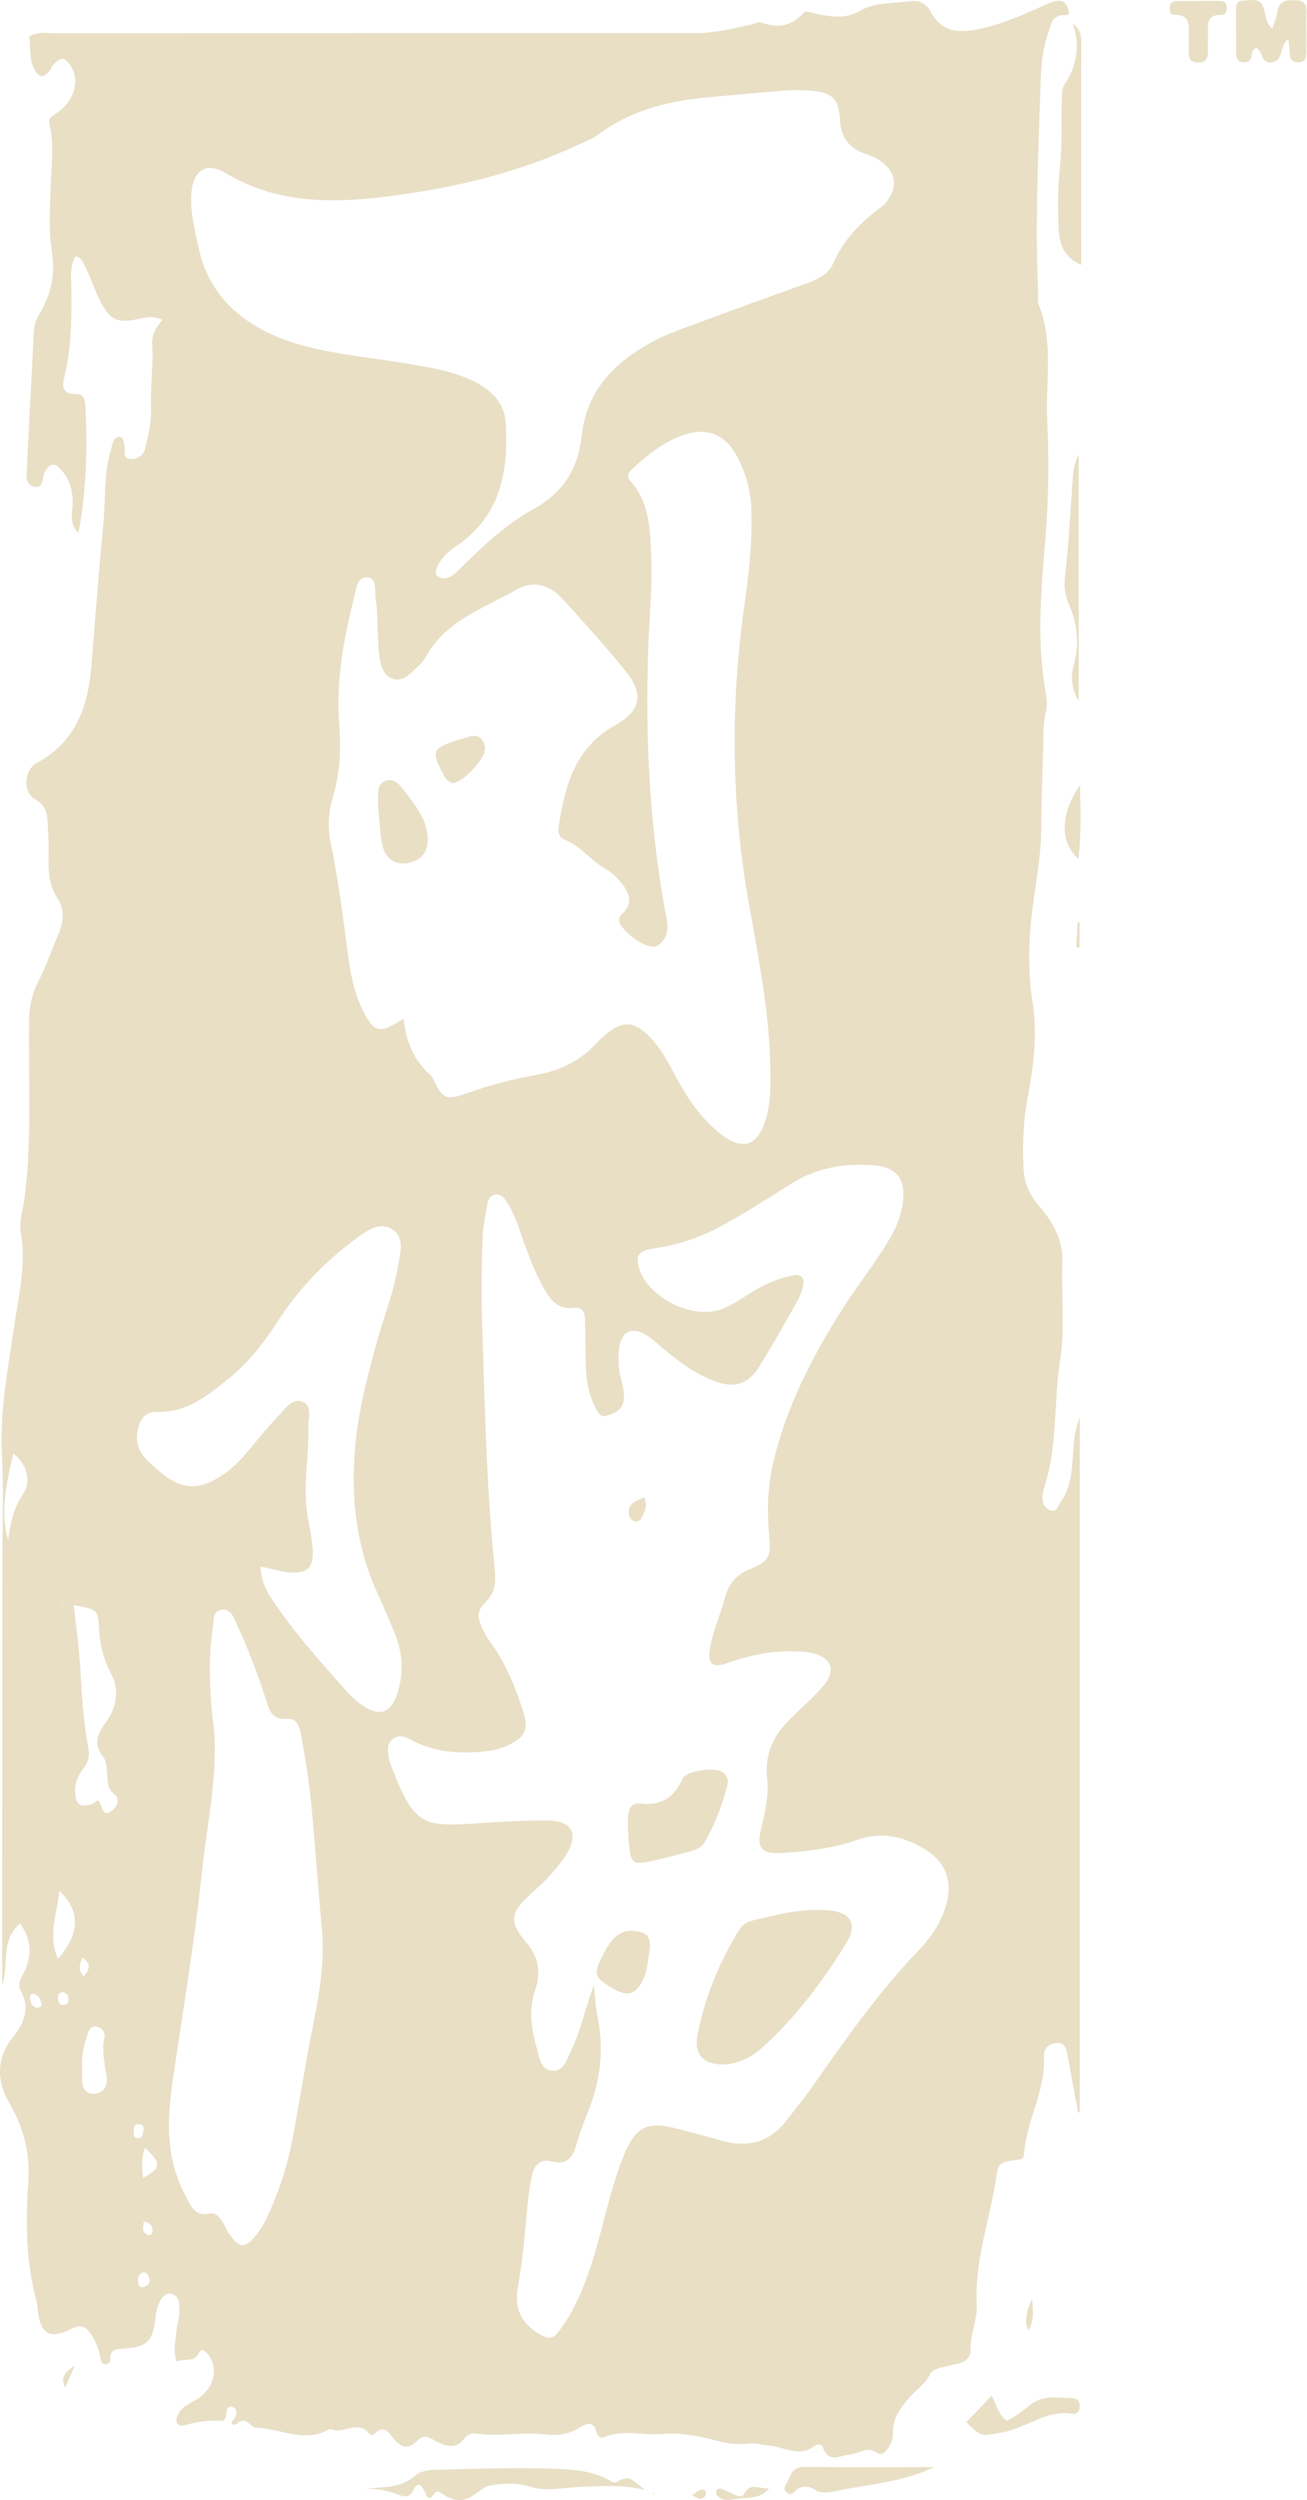 <?xml version="1.0" encoding="UTF-8"?>
<svg xmlns="http://www.w3.org/2000/svg" width="160" height="306" viewBox="0 0 160 306" fill="none">
  <path d="M28.726 295.959C28.912 295.52 29.183 295.021 28.648 294.684C28.059 294.312 27.788 294.721 27.704 295.256C27.632 295.724 27.674 296.344 27.025 296.289C25.486 296.169 24.037 296.44 22.552 296.842C21.753 297.059 21.356 296.446 21.765 295.574C22.21 294.636 23.045 294.252 23.905 293.771C26.189 292.484 26.844 289.972 25.468 288.18C25.185 287.814 24.68 287.315 24.374 287.946C23.749 289.25 22.504 288.589 21.603 289.04C21.176 287.675 21.506 286.341 21.639 285.018C21.699 284.447 21.921 283.888 21.939 283.317C21.969 282.271 22.119 280.865 20.803 280.738C19.962 280.654 19.39 281.844 19.168 282.8C19.06 283.269 19.048 283.756 18.97 284.231C18.579 286.611 17.906 287.213 15.417 287.441C14.497 287.525 13.379 287.333 13.499 288.866C13.518 289.118 13.241 289.346 12.904 289.346C12.556 289.346 12.375 289.136 12.339 288.854C12.189 287.681 11.75 286.635 11.107 285.656C10.488 284.712 9.875 284.471 8.727 285.042C6.052 286.365 4.939 285.668 4.621 282.722C4.591 282.434 4.597 282.139 4.519 281.863C3.172 276.981 3.118 272.028 3.467 267.003C3.701 263.618 2.914 260.439 1.128 257.367C-0.332 254.848 -0.567 251.987 1.579 249.336C2.86 247.761 3.749 245.879 2.571 243.739C2.006 242.711 2.763 241.882 3.118 241.034C3.924 239.111 3.815 237.337 2.457 235.42C-0.008 237.59 1.134 240.457 0.263 242.928C0.263 242.345 0.263 241.762 0.263 241.179C0.275 224.539 0.287 207.9 0.293 191.261C0.293 186.843 0.461 182.413 0.239 178.001C-0.026 172.789 0.936 167.763 1.681 162.66C2.246 158.801 3.226 154.881 2.559 150.896C2.319 149.459 2.811 148.089 2.998 146.694C3.936 139.535 3.455 132.339 3.557 125.156C3.581 123.401 3.827 121.777 4.663 120.172C5.631 118.303 6.31 116.283 7.152 114.342C7.801 112.833 7.933 111.306 7.025 109.917C5.949 108.276 5.907 106.503 5.943 104.664C5.973 103.221 5.907 101.778 5.811 100.341C5.739 99.253 5.372 98.406 4.266 97.799C2.763 96.975 2.944 94.216 4.501 93.38C9.195 90.856 10.764 86.588 11.173 81.641C11.654 75.804 12.093 69.967 12.652 64.142C12.946 61.1 12.682 57.998 13.596 55.023C13.782 54.41 13.716 53.652 14.582 53.448C15.213 53.574 15.123 54.127 15.237 54.56C15.387 55.143 14.942 56.099 15.94 56.177C16.727 56.237 17.563 55.744 17.743 54.987C18.134 53.346 18.561 51.639 18.489 49.979C18.369 47.322 18.807 44.69 18.633 42.038C18.561 40.962 19.138 40.037 19.877 39.165C18.633 38.522 17.629 38.925 16.619 39.111C14.485 39.508 13.632 39.201 12.55 37.374C11.967 36.394 11.6 35.282 11.131 34.23C10.861 33.617 10.632 32.986 10.302 32.409C10.079 32.024 9.941 31.513 9.243 31.375C8.594 32.463 8.696 33.725 8.721 34.921C8.805 38.756 8.769 42.574 7.837 46.325C7.548 47.485 7.861 48.26 9.189 48.212C10.332 48.17 10.416 48.969 10.452 49.733C10.71 54.8 10.62 59.85 9.598 65.254C8.672 64.256 8.745 63.396 8.841 62.483C9.027 60.715 8.799 59.032 7.584 57.608C6.701 56.568 6.118 56.604 5.468 57.818C5.108 58.491 5.402 59.898 4.128 59.549C3.004 59.237 3.262 57.98 3.304 57.049C3.569 51.548 3.881 46.054 4.14 40.554C4.176 39.754 4.422 39.099 4.837 38.414C6.232 36.117 6.791 33.551 6.37 30.936C5.907 28.044 6.124 25.177 6.238 22.304C6.334 19.923 6.605 17.549 6.058 15.186C5.925 14.603 6.112 14.375 6.737 13.978C9.081 12.505 9.833 9.884 8.684 8.117C7.927 6.945 7.452 6.909 6.484 7.979C6.298 8.189 6.226 8.508 6.04 8.712C5.216 9.608 4.711 9.506 4.164 8.346C4.002 8.003 3.827 7.63 3.791 7.264C3.689 6.32 3.653 5.37 3.593 4.468C4.681 3.795 5.763 4.078 6.791 4.078C32.952 4.054 59.113 4.048 85.279 4.048C87.522 4.048 89.674 3.507 91.838 3.026C92.307 2.923 92.854 2.623 93.232 2.761C95.228 3.501 96.887 3.212 98.36 1.589C98.691 1.228 99.418 1.595 99.983 1.709C101.762 2.07 103.566 2.328 105.273 1.331C107.16 0.23 109.318 0.441 111.362 0.146C112.528 -0.022 113.406 0.447 113.983 1.505C115.336 3.975 117.379 4.072 119.892 3.543C122.784 2.936 125.398 1.751 128.037 0.555C128.566 0.315 129.077 0.068 129.678 0.098C130.406 0.134 130.622 0.657 130.785 1.228C131.025 2.082 130.394 1.799 129.979 1.853C128.741 2.004 128.669 3.104 128.35 3.963C127.436 6.446 127.418 9.085 127.334 11.658C127.07 19.719 126.715 27.786 127.088 35.859C127.112 36.34 126.991 36.875 127.16 37.29C129.017 41.942 127.965 46.806 128.2 51.566C128.434 56.357 128.374 61.142 127.971 65.963C127.436 72.353 126.865 78.809 128.091 85.223C128.35 86.576 127.755 87.886 127.743 89.227C127.707 93.248 127.478 97.27 127.472 101.297C127.472 104.712 126.769 108.132 126.354 111.546C125.909 115.255 125.819 118.946 126.408 122.673C127.027 126.598 126.529 130.542 125.795 134.407C125.248 137.274 125.164 140.118 125.296 143.015C125.38 144.933 126.096 146.333 127.388 147.836C128.909 149.609 130.135 151.792 130.051 154.412C129.919 158.446 130.4 162.552 129.775 166.501C128.969 171.611 129.492 176.864 127.893 181.86C127.749 182.311 127.635 182.791 127.617 183.26C127.587 183.982 127.905 184.637 128.602 184.859C129.348 185.1 129.498 184.33 129.811 183.892C131.109 182.094 131.229 179.978 131.356 177.886C131.446 176.365 131.62 174.881 132.185 173.444V258.527C132.113 258.539 132.047 258.545 131.975 258.557C131.542 256.219 131.109 253.886 130.682 251.548C130.538 250.76 130.364 249.961 129.318 250.051C128.296 250.141 127.731 250.809 127.785 251.794C128.013 255.936 125.657 259.531 125.374 263.558C125.35 263.937 125.296 264.238 124.773 264.31C122.393 264.646 122.243 264.64 121.972 266.444C121.185 271.649 119.285 276.675 119.574 282.067C119.676 283.948 118.732 285.77 118.804 287.723C118.834 288.523 118.221 289.046 117.349 289.28C116.111 289.611 114.224 289.773 113.851 290.579C113.262 291.859 112.156 292.466 111.374 293.386C110.226 294.739 109.234 295.959 109.318 297.828C109.354 298.616 108.964 299.313 108.489 299.938C107.762 300.888 107.178 299.908 106.517 299.836C105.73 299.752 105.008 300.311 104.125 300.401C102.76 300.545 101.474 301.555 100.722 299.505C100.596 299.163 100.019 299.127 99.7 299.379C97.867 300.822 95.98 299.487 94.182 299.331C93.311 299.253 92.391 298.964 91.465 299.085C90.131 299.253 88.916 299.043 87.594 298.688C85.49 298.123 83.218 297.732 81.072 297.912C78.715 298.111 76.305 297.317 74.002 298.285C73.582 298.46 73.179 298.249 73.089 297.864C72.716 296.217 71.874 296.578 70.811 297.197C69.566 297.924 68.304 298.147 66.735 297.955C64 297.612 61.193 298.273 58.415 297.864C57.814 297.774 57.267 297.9 56.883 298.423C55.843 299.836 54.508 299.421 53.36 298.778C52.512 298.303 51.827 297.925 51.082 298.724C49.819 300.077 48.876 299.361 48.028 298.273C47.445 297.528 46.928 296.885 45.972 297.792C45.78 297.979 45.407 298.129 45.197 297.864C43.814 296.097 42.011 298.009 40.514 297.305C40.442 297.269 40.316 297.305 40.237 297.353C37.238 299.073 34.304 297.191 31.341 297.149C30.68 297.137 30.241 295.797 29.219 296.47C29.056 296.307 28.894 296.151 28.732 295.989L28.726 295.959ZM72.71 242.994C72.872 244.581 72.89 245.555 73.089 246.486C73.96 250.562 73.576 254.505 72.019 258.359C71.478 259.693 70.997 261.058 70.582 262.434C70.119 263.979 69.464 265.055 67.552 264.55C66.122 264.171 65.4 264.995 65.124 266.305C64.968 267.051 64.811 267.808 64.727 268.566C64.306 272.287 64.108 276.05 63.429 279.723C62.906 282.536 63.741 284.303 66.11 285.722C67.09 286.305 67.721 286.233 68.322 285.457C68.965 284.628 69.56 283.738 70.047 282.812C71.574 279.909 72.584 276.801 73.419 273.639C74.303 270.297 75.097 266.925 76.407 263.715C77.826 260.24 79.322 259.573 82.953 260.553C84.715 261.028 86.488 261.46 88.237 261.971C91.555 262.939 94.296 262.2 96.406 259.381C97.386 258.07 98.45 256.832 99.382 255.491C103.5 249.57 107.665 243.691 112.679 238.461C114.085 236.995 115.173 235.294 115.78 233.322C116.688 230.37 115.859 227.972 113.244 226.361C110.683 224.78 107.948 224.137 104.984 225.177C101.961 226.235 98.805 226.607 95.643 226.794C93.238 226.938 92.601 226.174 93.16 223.872C93.665 221.798 94.14 219.7 93.912 217.608C93.587 214.633 94.723 212.373 96.731 210.389C98.029 209.103 99.412 207.894 100.626 206.542C102.472 204.486 101.877 202.821 99.165 202.268C98.51 202.136 97.825 202.148 97.158 202.124C94.332 202.027 91.633 202.629 88.982 203.572C87.239 204.191 86.614 203.662 86.897 201.847C87.239 199.653 88.195 197.627 88.766 195.499C89.235 193.75 90.197 192.686 91.862 192.025C94.14 191.117 94.405 190.474 94.176 188.099C93.882 185.052 93.954 181.992 94.657 179.01C96.262 172.194 99.412 166.044 103.145 160.183C104.588 157.917 106.229 155.771 107.719 153.529C108.994 151.605 110.19 149.628 110.515 147.265C110.917 144.332 109.787 142.835 106.884 142.618C103.355 142.354 100.013 142.919 96.935 144.831C93.918 146.706 90.96 148.678 87.798 150.325C85.291 151.629 82.653 152.423 79.875 152.838C78.757 153.006 77.778 153.342 78.12 154.851C79.028 158.819 85.081 161.818 88.796 160.057C90.004 159.486 91.122 158.71 92.271 158.013C93.761 157.111 95.354 156.438 97.061 156.096C98.077 155.891 98.54 156.414 98.312 157.4C98.162 158.049 97.921 158.692 97.591 159.27C96.076 161.945 94.579 164.638 92.962 167.246C91.615 169.422 89.932 169.957 87.516 169.056C85.147 168.172 83.127 166.693 81.204 165.076C80.543 164.517 79.918 163.904 79.19 163.447C77.333 162.299 76.052 162.924 75.782 165.118C75.632 166.363 75.716 167.613 76.046 168.839C76.275 169.675 76.455 170.523 76.353 171.4C76.215 172.566 75.253 172.945 74.369 173.246C73.353 173.594 73.077 172.657 72.752 171.995C71.977 170.414 71.742 168.701 71.706 166.958C71.67 165.13 71.658 163.303 71.616 161.482C71.598 160.622 71.309 159.931 70.263 160.069C68.244 160.34 67.306 159.017 66.494 157.538C65.286 155.344 64.457 152.982 63.639 150.625C63.194 149.351 62.713 148.101 61.944 146.977C61.607 146.484 61.193 146.045 60.531 146.225C60.038 146.363 59.762 146.832 59.678 147.301C59.431 148.72 59.113 150.144 59.071 151.575C58.968 154.839 58.908 158.115 59.01 161.379C59.317 171.37 59.527 181.367 60.495 191.321C60.633 192.752 60.856 194.279 59.93 195.505C59.299 196.341 58.325 196.942 58.65 198.192C58.92 199.226 59.419 200.146 60.05 201.011C61.926 203.596 63.11 206.53 64.066 209.529C64.775 211.754 64.21 212.685 62.118 213.647C61.325 214.008 60.501 214.23 59.63 214.326C56.42 214.699 53.294 214.531 50.366 212.968C49.681 212.601 48.93 212.277 48.19 212.775C47.331 213.353 47.445 214.266 47.589 215.126C47.649 215.505 47.782 215.871 47.92 216.226C50.667 223.361 51.755 223.608 58.199 223.175C61.169 222.977 64.15 222.784 67.126 222.826C70.065 222.868 70.883 224.521 69.32 226.992C68.184 228.789 66.669 230.28 65.094 231.699C62.461 234.067 62.227 235.155 64.415 237.734C65.978 239.58 66.248 241.401 65.503 243.589C64.697 245.957 65.034 248.344 65.707 250.676C66.038 251.818 66.164 253.429 67.739 253.447C69.061 253.459 69.398 252.011 69.897 251.013C71.051 248.693 71.538 246.12 72.698 242.97L72.71 242.994ZM49.398 124.651C49.717 127.656 50.769 129.953 52.819 131.69C52.951 131.804 52.993 132.027 53.083 132.201C54.219 134.467 54.592 134.714 57.057 133.836C59.876 132.832 62.731 132.069 65.677 131.558C68.586 131.047 71.147 129.778 73.161 127.542C73.48 127.188 73.834 126.851 74.207 126.55C76.245 124.903 77.645 124.975 79.491 126.857C80.855 128.246 81.757 129.953 82.665 131.654C84.119 134.389 85.826 136.95 88.315 138.867C90.9 140.863 92.733 140.238 93.707 137.136C94.441 134.792 94.338 132.381 94.278 129.983C94.11 123.328 92.763 116.812 91.621 110.296C89.493 98.153 89.415 86.029 91.159 73.844C91.706 70.039 92.114 66.216 91.976 62.35C91.892 59.988 91.285 57.782 90.161 55.744C88.688 53.069 86.446 52.264 83.602 53.267C81.192 54.121 79.25 55.69 77.405 57.397C76.96 57.812 76.617 58.251 77.152 58.852C79.617 61.587 79.587 65.013 79.725 68.368C79.863 71.734 79.527 75.094 79.394 78.455C78.962 89.335 79.431 100.167 81.312 110.921C81.589 112.502 82.328 114.438 80.561 115.7C79.677 116.331 77.423 115.045 76.184 113.482C75.686 112.851 75.607 112.37 76.245 111.763C77.507 110.561 77.044 109.286 76.142 108.168C75.547 107.429 74.832 106.707 74.014 106.257C72.241 105.271 71.039 103.515 69.109 102.758C68.52 102.524 68.274 101.97 68.37 101.333C69.127 96.284 70.305 91.553 75.319 88.758C78.493 86.984 78.829 84.911 76.587 82.139C74.111 79.08 71.466 76.152 68.809 73.249C67.294 71.596 65.238 71.007 63.303 72.125C59.287 74.451 54.58 75.906 52.14 80.39C51.827 80.967 51.292 81.436 50.811 81.899C50.048 82.626 49.248 83.486 48.064 83.065C46.934 82.662 46.639 81.538 46.465 80.498C46.285 79.464 46.303 78.394 46.243 77.337C46.164 75.996 46.206 74.631 45.99 73.315C45.834 72.359 46.237 70.76 44.932 70.658C43.736 70.568 43.598 72.095 43.351 73.087C42.071 78.226 41.103 83.408 41.53 88.752C41.77 91.739 41.608 94.691 40.742 97.6C40.219 99.356 40.081 101.165 40.46 103.016C41.367 107.441 41.957 111.913 42.54 116.391C42.87 118.952 43.309 121.531 44.523 123.881C45.828 126.406 46.549 126.586 49.422 124.639L49.398 124.651ZM54.316 70.778C55.253 70.784 55.746 70.159 56.287 69.624C59.035 66.919 61.872 64.208 65.202 62.368C69.031 60.259 70.774 57.373 71.243 53.135C71.856 47.569 75.523 44.088 80.266 41.624C81.54 40.962 82.905 40.464 84.252 39.965C88.934 38.233 93.617 36.514 98.318 34.837C99.803 34.308 101.342 33.725 101.991 32.252C103.277 29.325 105.363 27.179 107.882 25.345C108.188 25.123 108.435 24.81 108.663 24.504C109.871 22.869 109.661 21.228 108.098 19.941C107.419 19.382 106.619 19.058 105.802 18.769C103.934 18.112 102.947 16.775 102.838 14.76C102.7 12.157 101.949 11.333 99.388 11.111C98.336 11.021 97.272 10.997 96.22 11.075C92.968 11.327 89.716 11.628 86.464 11.934C81.613 12.385 77.02 13.587 73.047 16.599C72.445 17.056 71.682 17.296 70.991 17.627C63.886 20.975 56.347 22.833 48.617 23.891C41.416 24.877 34.298 25.165 27.638 21.198C25.197 19.743 23.622 20.849 23.424 23.752C23.274 25.971 23.851 28.129 24.308 30.293C25.269 34.831 27.908 38.059 31.912 40.253C33.601 41.179 35.392 41.846 37.262 42.339C41.638 43.499 46.152 43.836 50.589 44.629C53.33 45.116 56.095 45.555 58.56 46.974C60.387 48.026 61.746 49.426 61.896 51.693C62.293 57.746 61.271 63.21 55.77 66.901C54.815 67.544 53.967 68.362 53.492 69.45C53.126 70.291 53.522 70.706 54.31 70.784L54.316 70.778ZM25.973 209.908C26.977 215.853 25.432 222.478 24.722 229.144C23.809 237.734 22.372 246.252 21.122 254.794C20.436 259.471 20.304 264.177 22.637 268.59C23.328 269.9 23.737 271.295 25.684 270.928C26.43 270.79 26.904 271.373 27.259 271.98C27.5 272.395 27.698 272.834 27.956 273.236C29.267 275.286 30.078 275.304 31.569 273.284C31.966 272.749 32.315 272.16 32.603 271.559C34.13 268.337 35.23 264.965 35.873 261.454C36.444 258.341 36.985 255.221 37.52 252.101C38.434 246.817 39.913 241.605 39.408 236.147C38.927 230.983 38.59 225.808 38.085 220.65C37.821 217.981 37.394 215.318 36.919 212.679C36.739 211.693 36.504 210.239 35.194 210.371C33.276 210.557 32.994 209.367 32.573 208.075C31.557 204.973 30.427 201.913 29.056 198.95C28.666 198.108 28.329 196.906 27.205 197.014C25.949 197.134 26.195 198.421 26.051 199.316C25.528 202.562 25.63 205.826 25.979 209.908H25.973ZM31.918 191.73C31.93 193.978 33.054 195.439 34.082 196.894C36.637 200.513 39.588 203.813 42.534 207.113C43.105 207.75 43.772 208.339 44.487 208.808C46.501 210.137 47.89 209.62 48.641 207.281C49.471 204.702 49.296 202.16 48.232 199.677C47.589 198.174 46.97 196.665 46.285 195.181C43.568 189.344 42.912 183.182 43.495 176.87C43.88 172.651 44.956 168.557 46.074 164.475C46.958 161.235 48.226 158.103 48.761 154.761C49.008 153.228 49.555 151.467 48.064 150.499C46.465 149.459 44.902 150.619 43.598 151.587C39.865 154.358 36.643 157.646 34.112 161.566C32.327 164.331 30.319 166.904 27.728 168.954C25.245 170.925 22.793 172.897 19.282 172.813C17.659 172.777 17.004 173.823 16.806 175.452C16.523 177.766 18.158 178.908 19.601 180.153C22.132 182.335 24.362 182.449 27.163 180.585C28.371 179.78 29.393 178.77 30.325 177.652C31.551 176.173 32.765 174.676 34.094 173.288C34.917 172.428 35.789 170.979 37.13 171.605C38.272 172.14 37.725 173.666 37.749 174.766C37.833 178.409 37.021 182.046 37.683 185.695C37.923 187.017 38.206 188.346 38.278 189.68C38.404 191.91 37.605 192.656 35.356 192.451C34.328 192.355 33.319 192.031 31.93 191.73H31.918ZM9.027 196.455C9.304 198.98 9.64 201.228 9.784 203.494C9.995 206.734 10.115 209.98 10.686 213.184C10.891 214.32 11.137 215.228 10.265 216.358C9.742 217.043 9.141 218.083 9.201 219.238C9.286 220.879 9.712 221.275 11.293 220.812C11.642 220.71 11.997 219.917 12.315 220.831C12.544 221.48 12.778 222.315 13.638 221.672C14.341 221.149 14.822 220.217 13.902 219.496C13.157 218.913 13.205 218.246 13.145 217.482C13.079 216.635 13.079 215.601 12.61 214.994C11.408 213.425 11.931 212.186 12.922 210.858C14.305 209.012 14.63 206.824 13.614 204.889C12.682 203.115 12.237 201.39 12.135 199.443C12.009 196.984 11.925 196.99 9.021 196.461L9.027 196.455ZM10.055 253.147C10.055 253.604 10.067 253.988 10.055 254.367C10.007 255.473 10.398 256.351 11.612 256.255C12.766 256.165 13.199 255.173 13.049 254.157C12.814 252.558 12.423 251.001 12.79 249.354C12.922 248.753 12.46 248.218 11.894 248.055C11.179 247.845 10.879 248.488 10.704 249.005C10.259 250.37 9.947 251.764 10.055 253.141V253.147ZM7.091 239.772C9.827 236.592 9.839 233.863 7.266 231.446C7.031 234.133 5.799 236.748 7.091 239.772ZM1.002 188.496C1.255 186.482 1.633 184.637 2.817 182.888C3.912 181.271 3.232 179.095 1.633 177.91C0.828 181.451 -0.026 184.877 1.002 188.49V188.496ZM17.515 266.576C19.751 265.32 19.787 264.803 17.755 262.861C17.335 264.015 17.317 265.115 17.515 266.576ZM10.109 239.61C9.73 240.445 9.514 241.136 10.241 241.888C10.999 241.04 11.197 240.349 10.109 239.61ZM17.473 278.13C16.878 278.418 16.83 278.947 16.938 279.512C16.992 279.783 17.184 280.011 17.509 279.933C18.134 279.783 18.441 279.398 18.236 278.737C18.128 278.382 17.942 278.081 17.473 278.124V278.13ZM5.114 245.459C4.97 244.581 4.675 244.124 4.062 244.04C3.731 243.998 3.653 244.346 3.677 244.593C3.731 245.152 3.948 245.663 4.579 245.735C4.795 245.759 5.036 245.501 5.114 245.459ZM17.545 260.913C17.653 260.505 17.605 260.126 17.148 260.012C16.703 259.897 16.403 260.132 16.391 260.595C16.379 261.034 16.198 261.647 16.902 261.701C17.353 261.737 17.449 261.268 17.545 260.907V260.913ZM17.599 271.884C17.545 272.563 17.293 273.224 18.134 273.573C18.242 273.621 18.555 273.477 18.591 273.369C18.837 272.581 18.483 272.118 17.599 271.884ZM7.693 243.817C7.218 243.841 7.097 244.19 7.109 244.557C7.122 244.899 7.14 245.326 7.632 245.374C8.035 245.416 8.36 245.266 8.384 244.815C8.414 244.322 8.222 243.944 7.693 243.817ZM7.849 196.142L7.614 196.046L7.59 196.148H7.855L7.849 196.142Z" fill="#E8DFC5"></path>
  <path d="M44.496 304.659C46.721 304.322 48.981 304.659 50.85 302.976C51.421 302.459 52.467 302.303 53.303 302.285C58.22 302.17 63.131 301.972 68.06 302.164C70.471 302.255 72.755 302.453 74.823 303.709C75.436 304.082 75.623 303.583 76.019 303.481C77.107 303.198 77.113 303.24 78.947 304.755C76.085 304.064 73.555 304.292 71 304.389C69.004 304.461 66.762 304.948 65.067 304.413C63.348 303.872 61.947 303.926 60.336 304.154C59.723 304.244 59.26 304.425 58.803 304.791C56.934 306.294 55.84 306.39 53.94 305.104C53.489 304.797 53.339 304.942 53.093 305.29C52.575 306.024 52.347 305.813 52.029 305.062C51.746 304.395 51.223 303.451 50.55 304.876C50.069 305.897 49.185 305.477 48.56 305.26C47.219 304.791 45.885 304.527 44.484 304.653L44.496 304.659Z" fill="#E8DFC5"></path>
  <path d="M131.324 2.859C131.998 3.388 132.358 4.032 132.358 4.855C132.346 13.944 132.358 23.033 132.358 32.423C130.182 31.467 129.671 29.766 129.593 28.004C129.485 25.522 129.479 23.009 129.749 20.55C130.044 17.869 129.912 15.2 129.99 12.525C130.014 11.75 129.912 10.987 130.338 10.325C131.823 8.023 132.268 5.594 131.33 2.859H131.324Z" fill="#E8DFC5"></path>
  <path d="M157.706 4.787C156.546 5.634 157.231 7.384 155.693 7.63C154.334 7.846 154.623 6.235 153.799 5.875C153.342 6.031 153.27 6.41 153.216 6.788C153.114 7.528 152.657 7.72 152.002 7.6C151.383 7.486 151.34 6.987 151.334 6.512C151.316 4.787 151.322 3.061 151.316 1.33C151.316 0.741 151.328 0.092 152.128 0.092C153.024 0.092 154.124 -0.389 154.629 0.849C154.983 1.721 154.887 2.767 155.741 3.512C155.957 2.845 156.27 2.226 156.342 1.577C156.51 0.152 157.394 -0.028 158.578 0.026C159.51 0.068 159.973 0.386 159.937 1.396C159.882 2.929 159.937 4.468 159.918 6.001C159.906 6.74 160.063 7.648 158.867 7.624C157.905 7.606 157.917 6.885 157.875 6.199C157.851 5.827 157.79 5.46 157.712 4.793L157.706 4.787Z" fill="#E8DFC5"></path>
  <path d="M132.056 85.816C131.25 84.451 131.004 82.96 131.431 81.452C132.17 78.825 131.905 76.318 130.817 73.865C130.294 72.693 130.246 71.551 130.403 70.241C130.829 66.718 130.992 63.166 131.256 59.625C131.346 58.393 131.304 57.136 132.056 55.609V85.816Z" fill="#E8DFC5"></path>
  <path d="M114.35 301.954C110.383 303.847 106.217 304.058 102.183 304.917C101.462 305.073 100.488 305.182 99.941 304.833C98.847 304.136 98.047 304.166 97.17 305.049C96.845 305.374 96.46 305.278 96.196 304.941C96.022 304.719 95.986 304.43 96.166 304.154C96.755 303.252 96.821 301.924 98.414 301.936C103.728 301.984 109.036 301.954 114.35 301.954Z" fill="#E8DFC5"></path>
  <path d="M118.289 296.471C119.257 295.455 120.225 294.439 121.391 293.213C122.004 294.295 122.154 295.467 123.224 296.291C124.246 295.84 125.25 295.028 126.152 294.325C127.769 293.063 129.434 293.489 131.135 293.507C131.814 293.513 132.223 293.826 132.187 294.553C132.163 295.124 131.808 295.515 131.285 295.431C128.009 294.902 125.521 297.295 122.485 297.757C120.201 298.106 120.249 298.413 118.295 296.471H118.289Z" fill="#E8DFC5"></path>
  <path d="M146.798 0.111C147.657 0.111 148.511 0.099 149.371 0.117C149.767 0.129 150.11 0.274 150.164 0.749C150.218 1.253 150.14 1.837 149.557 1.819C147.537 1.764 147.91 3.183 147.88 4.373C147.862 5.041 147.868 5.708 147.868 6.375C147.868 7.144 147.621 7.625 146.732 7.649C145.866 7.673 145.523 7.271 145.523 6.465C145.523 5.894 145.523 5.323 145.511 4.752C145.487 3.393 145.956 1.74 143.63 1.788C143.299 1.794 143.173 1.247 143.209 0.839C143.251 0.394 143.534 0.147 143.936 0.135C144.886 0.105 145.842 0.123 146.792 0.123L146.798 0.111Z" fill="#E8DFC5"></path>
  <path d="M132.025 105.143C129.657 103.021 129.825 99.582 132.205 96.096C132.296 99.101 132.38 101.921 132.025 105.143Z" fill="#E8DFC5"></path>
  <path d="M94.168 304.546C92.912 306.055 91.211 305.598 89.678 305.905C88.951 306.049 88.367 306.001 87.844 305.496C87.73 305.388 87.64 305.177 87.664 305.033C87.712 304.739 87.898 304.48 88.241 304.606C88.776 304.793 89.293 305.027 89.804 305.268C90.243 305.478 90.826 305.748 91.072 305.255C91.854 303.705 93.122 304.739 94.168 304.546Z" fill="#E8DFC5"></path>
  <path d="M126.334 281.383C126.532 283 126.526 284.112 125.907 285.212C125.41 284.358 125.552 283.082 126.334 281.383Z" fill="#E8DFC5"></path>
  <path d="M7.988 292.217C7.427 291.219 7.81 290.336 9.137 289.566C8.716 290.534 8.379 291.322 7.988 292.217Z" fill="#E8DFC5"></path>
  <path d="M85.666 305.854C85.233 305.655 84.951 305.523 84.668 305.391C85.179 305.229 85.492 304.609 86.111 304.718C86.237 304.742 86.435 304.952 86.429 305.072C86.405 305.637 86.044 305.824 85.666 305.848V305.854Z" fill="#E8DFC5"></path>
  <path d="M131.748 115.993C131.808 114.953 131.868 113.913 131.923 112.867C132.001 112.867 132.079 112.879 132.157 112.879V115.921C132.019 115.945 131.88 115.969 131.742 115.993H131.748Z" fill="#E8DFC5"></path>
  <path d="M29.199 296.446C28.941 296.746 28.634 296.945 28.333 296.554C28.285 296.494 28.58 296.169 28.712 295.965C28.874 296.127 29.037 296.283 29.199 296.446Z" fill="#E8DFC5"></path>
  <path d="M80.005 305.314L79.922 305.117L80.136 305.147L80.005 305.314Z" fill="#E8DFC5"></path>
  <path d="M88.546 252.68C86.13 252.705 84.928 251.448 85.385 249.068C86.244 244.613 87.939 240.454 90.26 236.558C90.65 235.897 91.143 235.296 91.955 235.104C95.027 234.358 98.092 233.553 101.296 233.799C104.218 234.022 105.083 235.488 103.496 238.019C100.641 242.564 97.437 246.874 93.434 250.504C92.063 251.749 90.476 252.626 88.546 252.686V252.68Z" fill="#E8DFC5"></path>
  <path d="M76.84 223.523C76.852 223.258 76.834 222.579 76.93 221.924C77.038 221.179 77.513 220.638 78.295 220.734C80.807 221.04 82.478 220.139 83.53 217.74C83.957 216.766 87.035 216.339 88.111 216.748C89.001 217.091 89.247 217.818 89.025 218.612C88.363 221.016 87.516 223.355 86.235 225.513C85.815 226.216 85.045 226.456 84.3 226.649C82.815 227.033 81.336 227.442 79.839 227.761C77.441 228.278 77.231 228.103 76.984 225.651C76.924 225.08 76.912 224.503 76.852 223.523H76.84Z" fill="#E8DFC5"></path>
  <path d="M79.582 238.364C79.323 239.663 79.323 241.124 78.668 242.428C77.827 244.105 76.829 244.394 75.206 243.468C72.633 242.007 72.543 241.695 73.974 238.96C75.08 236.844 76.276 236.062 77.929 236.363C79.215 236.603 79.57 237.006 79.582 238.358V238.364Z" fill="#E8DFC5"></path>
  <path d="M78.847 183.277C79.352 184.359 78.907 185.003 78.595 185.67C78.42 186.036 78.09 186.307 77.723 186.211C77.254 186.091 76.978 185.688 76.966 185.159C76.936 183.915 77.897 183.704 78.847 183.277Z" fill="#E8DFC5"></path>
  <path d="M46.258 98.496C46.396 97.414 45.915 95.966 47.31 95.533C48.476 95.172 49.143 96.374 49.768 97.162C50.832 98.502 51.866 99.885 52.239 101.628C52.72 103.882 51.836 105.349 49.798 105.65C48.091 105.896 46.967 104.904 46.679 102.776C46.486 101.364 46.402 99.933 46.264 98.496H46.258Z" fill="#E8DFC5"></path>
  <path d="M55.504 95.859C54.656 95.702 54.415 95.029 54.109 94.458C52.828 92.066 53.021 91.579 55.516 90.749C55.786 90.659 56.062 90.569 56.339 90.496C57.325 90.238 58.479 89.541 59.164 90.779C59.747 91.825 59.02 92.817 58.341 93.628C57.547 94.578 56.7 95.498 55.504 95.865V95.859Z" fill="#E8DFC5"></path>
</svg>
